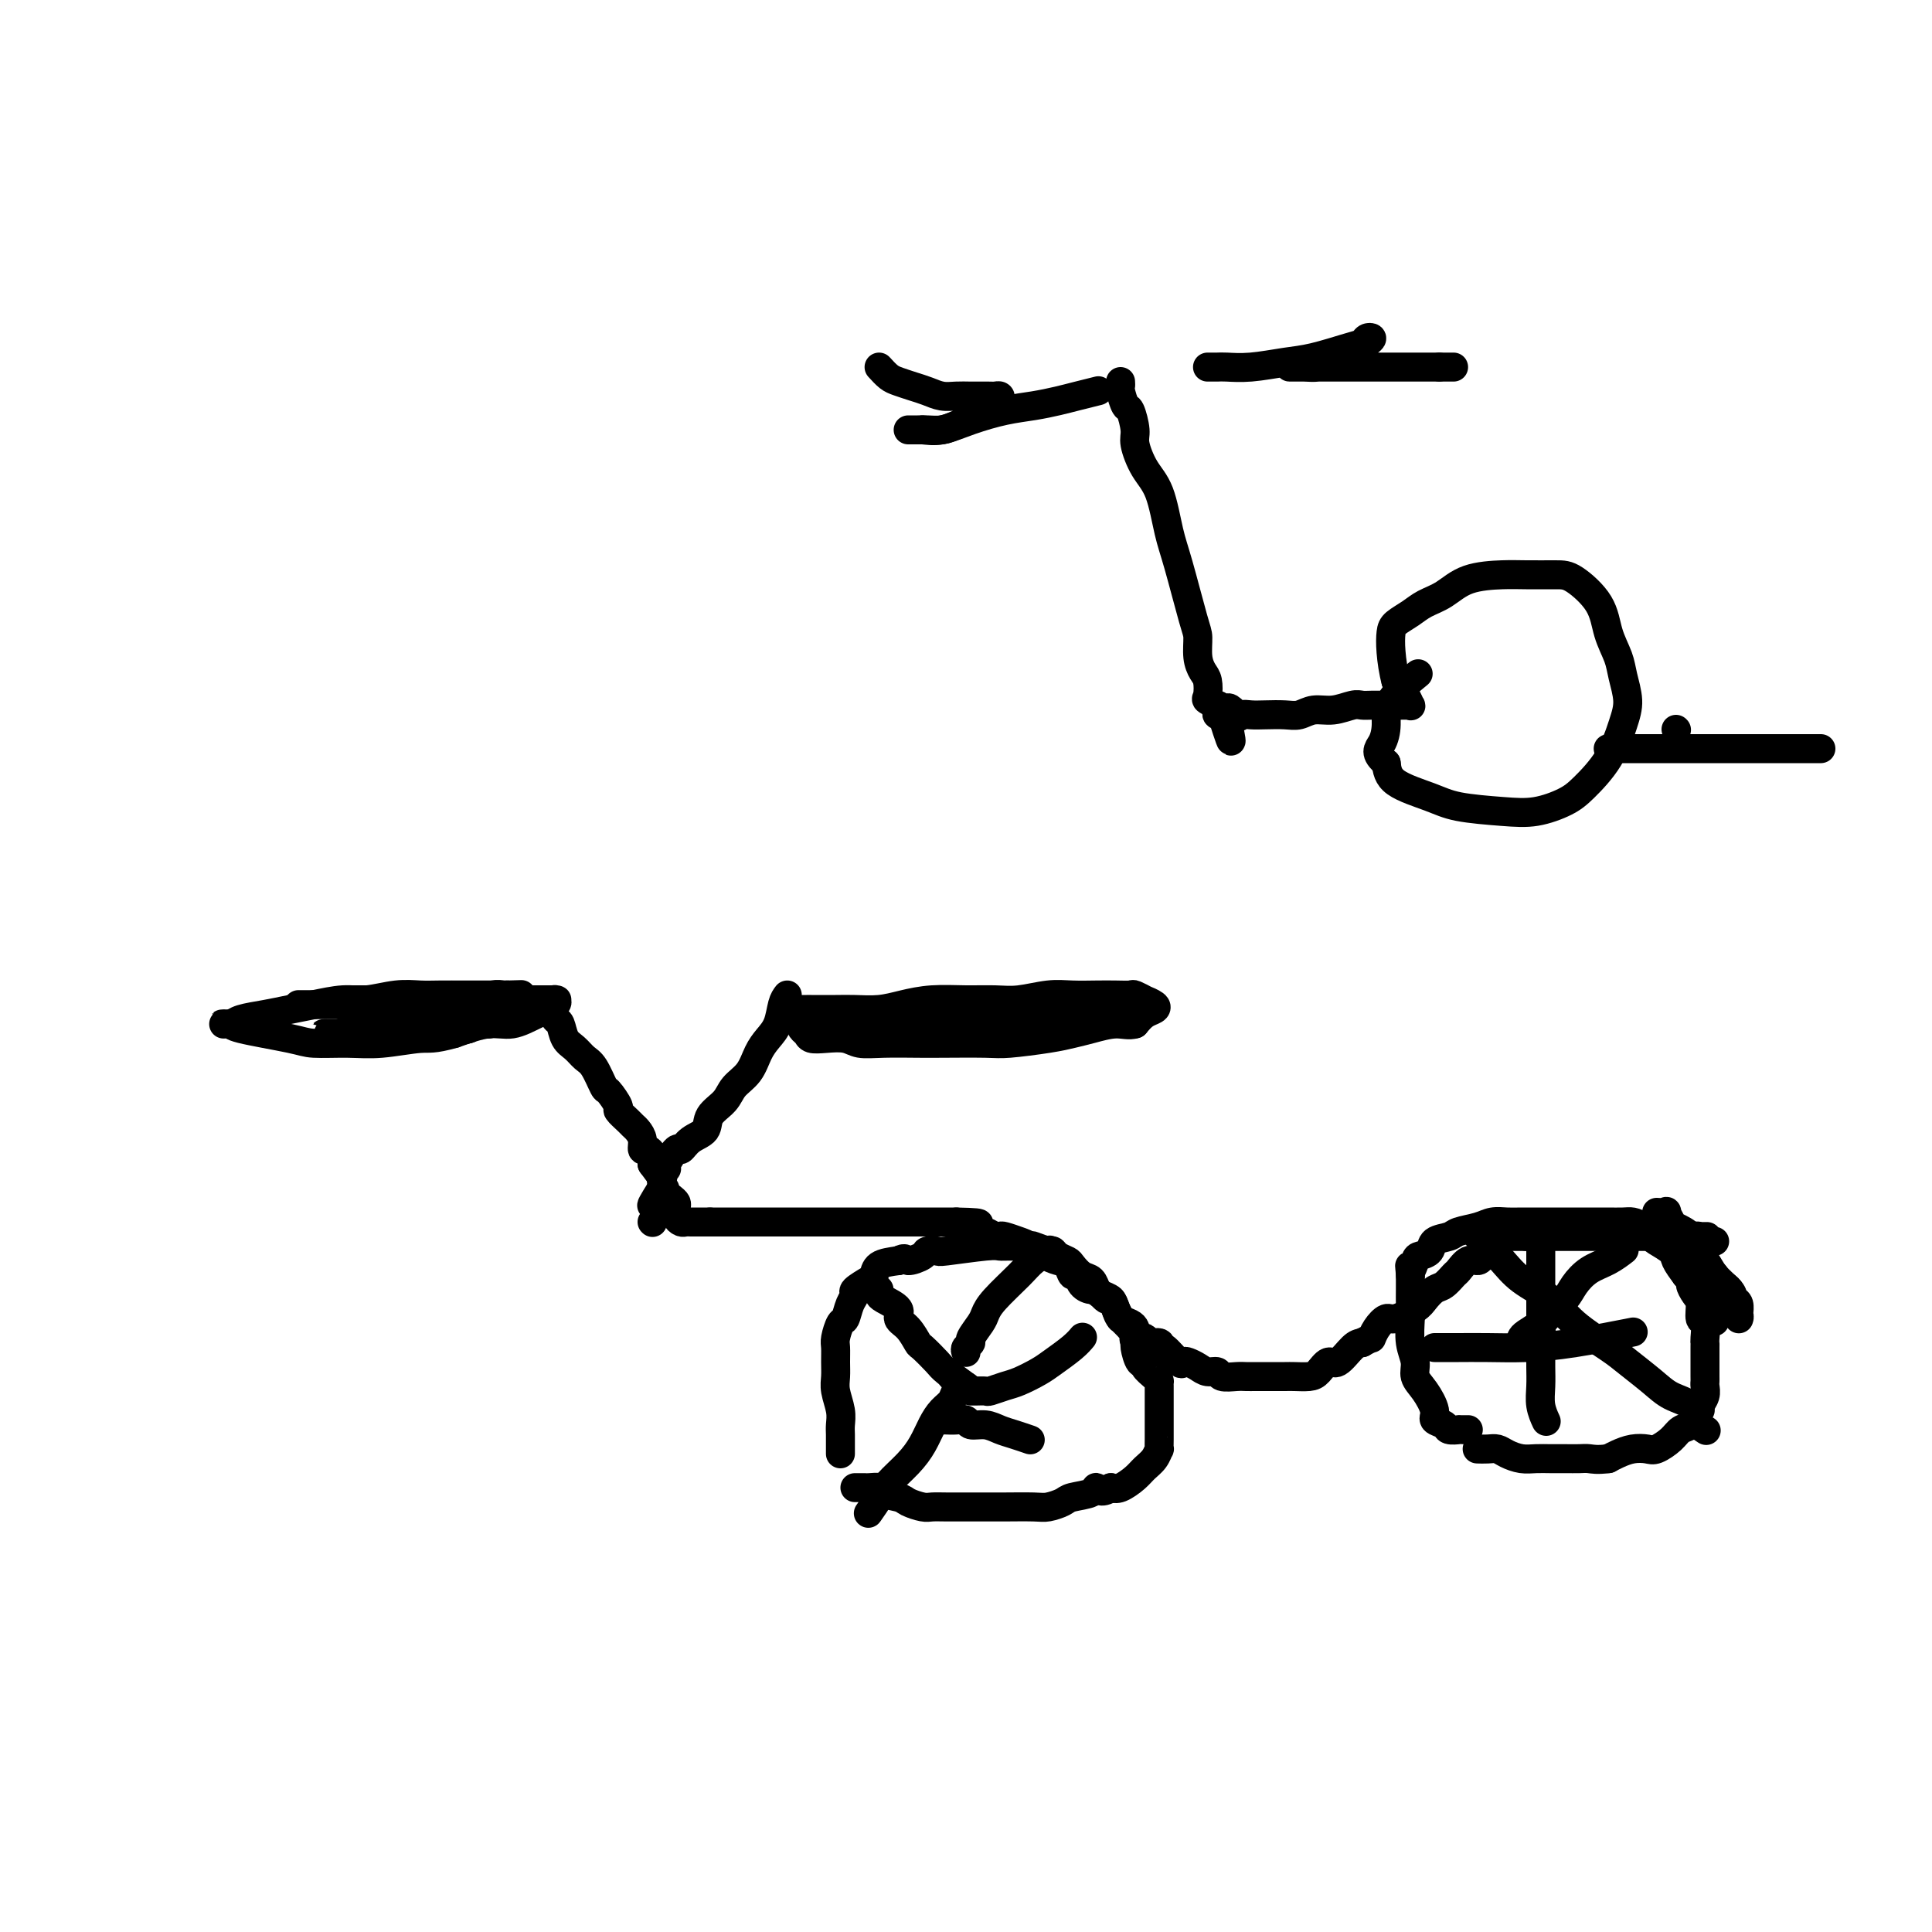 <svg viewBox='0 0 400 400' version='1.1' xmlns='http://www.w3.org/2000/svg' xmlns:xlink='http://www.w3.org/1999/xlink'><g fill='none' stroke='#000000' stroke-width='6' stroke-linecap='round' stroke-linejoin='round'><path d='M166,209c0.437,0.000 0.875,0.001 1,0c0.125,-0.001 -0.061,-0.003 1,0c1.061,0.003 3.369,0.011 5,0c1.631,-0.011 2.584,-0.041 4,0c1.416,0.041 3.295,0.154 5,0c1.705,-0.154 3.238,-0.576 5,-1c1.762,-0.424 3.755,-0.849 6,-1c2.245,-0.151 4.742,-0.026 7,0c2.258,0.026 4.277,-0.045 6,0c1.723,0.045 3.150,0.208 5,0c1.850,-0.208 4.125,-0.788 6,-1c1.875,-0.212 3.352,-0.058 5,0c1.648,0.058 3.469,0.020 5,0c1.531,-0.020 2.772,-0.020 4,0c1.228,0.020 2.441,0.061 3,0c0.559,-0.061 0.463,-0.223 1,0c0.537,0.223 1.707,0.833 2,1c0.293,0.167 -0.292,-0.107 0,0c0.292,0.107 1.460,0.596 2,1c0.540,0.404 0.453,0.724 0,1c-0.453,0.276 -1.272,0.507 -2,1c-0.728,0.493 -1.364,1.246 -2,2'/><path d='M235,212c-1.273,0.416 -2.456,-0.042 -4,0c-1.544,0.042 -3.450,0.586 -5,1c-1.550,0.414 -2.743,0.699 -4,1c-1.257,0.301 -2.577,0.617 -5,1c-2.423,0.383 -5.949,0.835 -8,1c-2.051,0.165 -2.625,0.045 -5,0c-2.375,-0.045 -6.550,-0.016 -9,0c-2.450,0.016 -3.177,0.018 -5,0c-1.823,-0.018 -4.744,-0.057 -7,0c-2.256,0.057 -3.847,0.208 -5,0c-1.153,-0.208 -1.868,-0.777 -3,-1c-1.132,-0.223 -2.683,-0.102 -4,0c-1.317,0.102 -2.402,0.185 -3,0c-0.598,-0.185 -0.711,-0.638 -1,-1c-0.289,-0.362 -0.755,-0.633 -1,-1c-0.245,-0.367 -0.268,-0.830 0,-1c0.268,-0.170 0.827,-0.046 1,0c0.173,0.046 -0.040,0.013 1,0c1.040,-0.013 3.334,-0.007 5,0c1.666,0.007 2.704,0.013 4,0c1.296,-0.013 2.851,-0.046 5,0c2.149,0.046 4.893,0.170 7,0c2.107,-0.170 3.578,-0.634 6,-1c2.422,-0.366 5.793,-0.634 8,-1c2.207,-0.366 3.248,-0.829 5,-1c1.752,-0.171 4.215,-0.049 6,0c1.785,0.049 2.893,0.024 4,0'/><path d='M218,209c8.874,-0.619 5.060,-0.166 4,0c-1.060,0.166 0.635,0.045 2,0c1.365,-0.045 2.401,-0.013 3,0c0.599,0.013 0.760,0.006 1,0c0.240,-0.006 0.559,-0.013 1,0c0.441,0.013 1.002,0.046 1,0c-0.002,-0.046 -0.569,-0.171 -1,0c-0.431,0.171 -0.728,0.638 -2,1c-1.272,0.362 -3.520,0.619 -5,1c-1.480,0.381 -2.191,0.887 -4,1c-1.809,0.113 -4.715,-0.166 -7,0c-2.285,0.166 -3.949,0.777 -6,1c-2.051,0.223 -4.489,0.060 -7,0c-2.511,-0.060 -5.097,-0.015 -7,0c-1.903,0.015 -3.124,0.000 -5,0c-1.876,-0.000 -4.406,0.014 -6,0c-1.594,-0.014 -2.253,-0.057 -3,0c-0.747,0.057 -1.584,0.212 -2,0c-0.416,-0.212 -0.411,-0.792 0,-1c0.411,-0.208 1.228,-0.045 2,0c0.772,0.045 1.500,-0.029 3,0c1.500,0.029 3.773,0.163 6,0c2.227,-0.163 4.407,-0.621 7,-1c2.593,-0.379 5.598,-0.680 8,-1c2.402,-0.320 4.201,-0.660 6,-1'/><path d='M207,209c5.746,-0.845 5.110,-0.959 6,-1c0.890,-0.041 3.307,-0.011 5,0c1.693,0.011 2.662,0.003 4,0c1.338,-0.003 3.045,-0.001 4,0c0.955,0.001 1.160,0.000 2,0c0.840,-0.000 2.316,-0.000 3,0c0.684,0.000 0.575,0.000 1,0c0.425,-0.000 1.384,-0.000 2,0c0.616,0.000 0.890,0.000 1,0c0.110,-0.000 0.055,-0.000 0,0'/><path d='M72,207c0.345,-0.000 0.689,-0.000 1,0c0.311,0.000 0.587,0.000 1,0c0.413,-0.000 0.962,-0.000 2,0c1.038,0.000 2.563,0.000 4,0c1.437,-0.000 2.785,-0.000 4,0c1.215,0.000 2.296,0.000 4,0c1.704,-0.000 4.032,-0.000 6,0c1.968,0.000 3.575,0.000 5,0c1.425,-0.000 2.666,-0.000 4,0c1.334,0.000 2.760,0.000 4,0c1.240,-0.000 2.293,-0.001 3,0c0.707,0.001 1.068,0.003 2,0c0.932,-0.003 2.435,-0.009 3,0c0.565,0.009 0.192,0.035 0,0c-0.192,-0.035 -0.205,-0.130 0,0c0.205,0.130 0.627,0.485 0,1c-0.627,0.515 -2.302,1.190 -4,2c-1.698,0.810 -3.419,1.757 -5,2c-1.581,0.243 -3.023,-0.216 -5,0c-1.977,0.216 -4.488,1.108 -7,2'/><path d='M94,214c-4.435,1.248 -5.022,0.868 -7,1c-1.978,0.132 -5.347,0.775 -8,1c-2.653,0.225 -4.591,0.032 -7,0c-2.409,-0.032 -5.289,0.096 -7,0c-1.711,-0.096 -2.253,-0.418 -5,-1c-2.747,-0.582 -7.700,-1.424 -10,-2c-2.300,-0.576 -1.948,-0.886 -2,-1c-0.052,-0.114 -0.508,-0.034 -1,0c-0.492,0.034 -1.021,0.020 -1,0c0.021,-0.020 0.591,-0.047 1,0c0.409,0.047 0.655,0.168 1,0c0.345,-0.168 0.787,-0.623 2,-1c1.213,-0.377 3.197,-0.674 5,-1c1.803,-0.326 3.426,-0.680 5,-1c1.574,-0.320 3.099,-0.608 5,-1c1.901,-0.392 4.176,-0.890 6,-1c1.824,-0.110 3.195,0.167 5,0c1.805,-0.167 4.044,-0.777 6,-1c1.956,-0.223 3.630,-0.060 5,0c1.370,0.060 2.437,0.016 4,0c1.563,-0.016 3.623,-0.004 5,0c1.377,0.004 2.070,0.001 3,0c0.930,-0.001 2.097,-0.000 3,0c0.903,0.000 1.544,0.000 2,0c0.456,-0.000 0.728,-0.000 1,0'/><path d='M105,206c5.417,-0.155 1.959,-0.043 1,0c-0.959,0.043 0.579,0.015 1,0c0.421,-0.015 -0.277,-0.019 -1,0c-0.723,0.019 -1.472,0.061 -2,0c-0.528,-0.061 -0.835,-0.227 -2,0c-1.165,0.227 -3.189,0.845 -5,1c-1.811,0.155 -3.408,-0.155 -5,0c-1.592,0.155 -3.178,0.774 -5,1c-1.822,0.226 -3.880,0.061 -6,0c-2.120,-0.061 -4.303,-0.016 -6,0c-1.697,0.016 -2.910,0.004 -4,0c-1.090,-0.004 -2.059,-0.001 -3,0c-0.941,0.001 -1.856,0.000 -3,0c-1.144,-0.000 -2.517,-0.000 -3,0c-0.483,0.000 -0.077,0.000 0,0c0.077,-0.000 -0.175,-0.000 0,0c0.175,0.000 0.776,0.000 2,0c1.224,-0.000 3.072,-0.000 5,0c1.928,0.000 3.937,0.000 6,0c2.063,-0.000 4.179,-0.000 6,0c1.821,0.000 3.346,0.000 5,0c1.654,-0.000 3.438,-0.000 5,0c1.562,0.000 2.903,0.000 4,0c1.097,-0.000 1.949,-0.000 3,0c1.051,0.000 2.300,0.000 3,0c0.700,-0.000 0.850,-0.000 1,0'/><path d='M102,208c6.727,-0.049 3.545,-0.171 2,0c-1.545,0.171 -1.452,0.634 -2,1c-0.548,0.366 -1.737,0.634 -3,1c-1.263,0.366 -2.599,0.830 -4,1c-1.401,0.170 -2.865,0.046 -4,0c-1.135,-0.046 -1.941,-0.012 -3,0c-1.059,0.012 -2.373,0.003 -3,0c-0.627,-0.003 -0.569,-0.001 -1,0c-0.431,0.001 -1.353,-0.001 -2,0c-0.647,0.001 -1.019,0.004 -1,0c0.019,-0.004 0.431,-0.015 1,0c0.569,0.015 1.296,0.057 2,0c0.704,-0.057 1.385,-0.211 2,0c0.615,0.211 1.163,0.789 2,1c0.837,0.211 1.964,0.057 3,0c1.036,-0.057 1.980,-0.015 3,0c1.020,0.015 2.117,0.004 3,0c0.883,-0.004 1.551,-0.002 2,0c0.449,0.002 0.678,0.003 1,0c0.322,-0.003 0.736,-0.011 1,0c0.264,0.011 0.379,0.041 0,0c-0.379,-0.041 -1.251,-0.155 -2,0c-0.749,0.155 -1.374,0.577 -2,1'/><path d='M97,213c-1.416,0.381 -3.456,0.834 -5,1c-1.544,0.166 -2.591,0.044 -4,0c-1.409,-0.044 -3.178,-0.012 -5,0c-1.822,0.012 -3.696,0.003 -5,0c-1.304,-0.003 -2.038,-0.001 -3,0c-0.962,0.001 -2.150,0.000 -3,0c-0.850,-0.000 -1.361,0.001 -2,0c-0.639,-0.001 -1.407,-0.003 -2,0c-0.593,0.003 -1.010,0.012 -1,0c0.010,-0.012 0.449,-0.044 1,0c0.551,0.044 1.216,0.163 2,0c0.784,-0.163 1.689,-0.608 3,-1c1.311,-0.392 3.028,-0.732 5,-1c1.972,-0.268 4.200,-0.464 6,-1c1.800,-0.536 3.173,-1.412 5,-2c1.827,-0.588 4.107,-0.889 6,-1c1.893,-0.111 3.398,-0.032 4,0c0.602,0.032 0.301,0.016 0,0'/><path d='M112,207c0.333,0.368 0.666,0.735 1,1c0.334,0.265 0.670,0.427 1,1c0.330,0.573 0.655,1.558 1,2c0.345,0.442 0.711,0.343 1,1c0.289,0.657 0.501,2.072 1,3c0.499,0.928 1.284,1.370 2,2c0.716,0.630 1.363,1.448 2,2c0.637,0.552 1.265,0.840 2,2c0.735,1.160 1.577,3.193 2,4c0.423,0.807 0.428,0.387 1,1c0.572,0.613 1.711,2.258 2,3c0.289,0.742 -0.272,0.583 0,1c0.272,0.417 1.379,1.412 2,2c0.621,0.588 0.758,0.770 1,1c0.242,0.230 0.590,0.509 1,1c0.410,0.491 0.880,1.195 1,2c0.120,0.805 -0.112,1.711 0,2c0.112,0.289 0.569,-0.037 1,0c0.431,0.037 0.838,0.439 1,1c0.162,0.561 0.081,1.280 0,2'/><path d='M135,241c3.800,5.289 1.800,1.511 1,0c-0.800,-1.511 -0.400,-0.756 0,0'/><path d='M163,206c-0.357,0.466 -0.713,0.933 -1,2c-0.287,1.067 -0.504,2.736 -1,4c-0.496,1.264 -1.272,2.123 -2,3c-0.728,0.877 -1.407,1.771 -2,3c-0.593,1.229 -1.099,2.795 -2,4c-0.901,1.205 -2.198,2.051 -3,3c-0.802,0.949 -1.108,2.000 -2,3c-0.892,1.000 -2.370,1.950 -3,3c-0.630,1.050 -0.411,2.201 -1,3c-0.589,0.799 -1.985,1.247 -3,2c-1.015,0.753 -1.649,1.811 -2,2c-0.351,0.189 -0.420,-0.493 -1,0c-0.580,0.493 -1.672,2.160 -2,3c-0.328,0.840 0.108,0.854 0,1c-0.108,0.146 -0.760,0.424 -1,1c-0.240,0.576 -0.069,1.450 0,2c0.069,0.550 0.034,0.775 0,1'/><path d='M137,246c-4.044,6.444 -1.156,2.556 0,1c1.156,-1.556 0.578,-0.778 0,0'/><path d='M174,301c-0.000,-0.440 -0.000,-0.880 0,-1c0.000,-0.120 0.001,0.079 0,0c-0.001,-0.079 -0.004,-0.436 0,-1c0.004,-0.564 0.015,-1.333 0,-2c-0.015,-0.667 -0.057,-1.231 0,-2c0.057,-0.769 0.212,-1.743 0,-3c-0.212,-1.257 -0.790,-2.797 -1,-4c-0.210,-1.203 -0.053,-2.071 0,-3c0.053,-0.929 0.003,-1.921 0,-3c-0.003,-1.079 0.040,-2.246 0,-3c-0.040,-0.754 -0.164,-1.095 0,-2c0.164,-0.905 0.616,-2.374 1,-3c0.384,-0.626 0.702,-0.409 1,-1c0.298,-0.591 0.577,-1.988 1,-3c0.423,-1.012 0.990,-1.637 1,-2c0.010,-0.363 -0.536,-0.465 0,-1c0.536,-0.535 2.154,-1.504 3,-2c0.846,-0.496 0.920,-0.518 1,-1c0.080,-0.482 0.166,-1.423 1,-2c0.834,-0.577 2.417,-0.788 4,-1'/><path d='M186,261c1.671,-0.883 1.348,-0.092 2,0c0.652,0.092 2.279,-0.515 3,-1c0.721,-0.485 0.536,-0.848 1,-1c0.464,-0.152 1.578,-0.093 2,0c0.422,0.093 0.152,0.221 2,0c1.848,-0.221 5.813,-0.792 8,-1c2.187,-0.208 2.597,-0.052 3,0c0.403,0.052 0.801,-0.001 2,0c1.199,0.001 3.199,0.056 4,0c0.801,-0.056 0.404,-0.222 1,0c0.596,0.222 2.186,0.832 3,1c0.814,0.168 0.851,-0.106 1,0c0.149,0.106 0.411,0.591 1,1c0.589,0.409 1.506,0.743 2,1c0.494,0.257 0.565,0.436 1,1c0.435,0.564 1.234,1.512 2,2c0.766,0.488 1.500,0.514 2,1c0.500,0.486 0.765,1.430 1,2c0.235,0.570 0.440,0.764 1,1c0.560,0.236 1.476,0.514 2,1c0.524,0.486 0.656,1.182 1,2c0.344,0.818 0.900,1.759 1,2c0.100,0.241 -0.257,-0.217 0,0c0.257,0.217 1.129,1.108 2,2'/><path d='M234,275c2.853,2.871 1.487,2.047 1,2c-0.487,-0.047 -0.094,0.683 0,1c0.094,0.317 -0.112,0.221 0,1c0.112,0.779 0.542,2.433 1,3c0.458,0.567 0.946,0.046 1,0c0.054,-0.046 -0.325,0.383 0,1c0.325,0.617 1.355,1.421 2,2c0.645,0.579 0.905,0.932 1,1c0.095,0.068 0.025,-0.151 0,0c-0.025,0.151 -0.007,0.671 0,1c0.007,0.329 0.002,0.468 0,1c-0.002,0.532 -0.000,1.456 0,2c0.000,0.544 0.000,0.708 0,1c-0.000,0.292 0.000,0.710 0,1c-0.000,0.290 -0.000,0.450 0,1c0.000,0.550 0.001,1.491 0,2c-0.001,0.509 -0.002,0.587 0,1c0.002,0.413 0.008,1.160 0,2c-0.008,0.840 -0.032,1.772 0,2c0.032,0.228 0.118,-0.247 0,0c-0.118,0.247 -0.440,1.215 -1,2c-0.560,0.785 -1.356,1.386 -2,2c-0.644,0.614 -1.135,1.242 -2,2c-0.865,0.758 -2.104,1.645 -3,2c-0.896,0.355 -1.448,0.177 -2,0'/><path d='M230,308c-2.225,1.499 -2.788,0.248 -3,0c-0.212,-0.248 -0.073,0.508 -1,1c-0.927,0.492 -2.920,0.720 -4,1c-1.080,0.280 -1.248,0.611 -2,1c-0.752,0.389 -2.088,0.836 -3,1c-0.912,0.164 -1.401,0.044 -3,0c-1.599,-0.044 -4.308,-0.012 -6,0c-1.692,0.012 -2.369,0.003 -3,0c-0.631,-0.003 -1.218,0.000 -2,0c-0.782,-0.000 -1.761,-0.003 -3,0c-1.239,0.003 -2.738,0.012 -4,0c-1.262,-0.012 -2.287,-0.044 -3,0c-0.713,0.044 -1.114,0.166 -2,0c-0.886,-0.166 -2.258,-0.619 -3,-1c-0.742,-0.381 -0.853,-0.691 -2,-1c-1.147,-0.309 -3.329,-0.619 -4,-1c-0.671,-0.381 0.170,-0.834 0,-1c-0.170,-0.166 -1.352,-0.044 -2,0c-0.648,0.044 -0.762,0.012 -1,0c-0.238,-0.012 -0.600,-0.003 -1,0c-0.400,0.003 -0.839,0.001 -1,0c-0.161,-0.001 -0.043,-0.000 0,0c0.043,0.000 0.012,0.000 0,0c-0.012,-0.000 -0.006,-0.000 0,0'/><path d='M304,296c-0.294,-0.002 -0.588,-0.004 -1,0c-0.412,0.004 -0.941,0.012 -1,0c-0.059,-0.012 0.354,-0.046 0,0c-0.354,0.046 -1.473,0.171 -2,0c-0.527,-0.171 -0.461,-0.640 -1,-1c-0.539,-0.360 -1.685,-0.613 -2,-1c-0.315,-0.387 0.199,-0.909 0,-2c-0.199,-1.091 -1.111,-2.750 -2,-4c-0.889,-1.250 -1.755,-2.091 -2,-3c-0.245,-0.909 0.130,-1.884 0,-3c-0.130,-1.116 -0.767,-2.371 -1,-4c-0.233,-1.629 -0.062,-3.633 0,-5c0.062,-1.367 0.017,-2.099 0,-3c-0.017,-0.901 -0.005,-1.972 0,-3c0.005,-1.028 0.002,-2.014 0,-3'/><path d='M292,264c-0.208,-3.368 -0.226,-1.287 0,-1c0.226,0.287 0.698,-1.218 1,-2c0.302,-0.782 0.435,-0.839 1,-1c0.565,-0.161 1.562,-0.424 2,-1c0.438,-0.576 0.319,-1.465 1,-2c0.681,-0.535 2.164,-0.718 3,-1c0.836,-0.282 1.027,-0.664 2,-1c0.973,-0.336 2.730,-0.626 4,-1c1.270,-0.374 2.055,-0.832 3,-1c0.945,-0.168 2.051,-0.045 3,0c0.949,0.045 1.741,0.012 3,0c1.259,-0.012 2.985,-0.003 4,0c1.015,0.003 1.321,0.001 2,0c0.679,-0.001 1.733,-0.000 3,0c1.267,0.000 2.748,-0.000 4,0c1.252,0.000 2.274,0.002 3,0c0.726,-0.002 1.154,-0.008 2,0c0.846,0.008 2.108,0.029 3,0c0.892,-0.029 1.412,-0.107 2,0c0.588,0.107 1.242,0.398 2,1c0.758,0.602 1.620,1.515 2,2c0.380,0.485 0.277,0.542 1,1c0.723,0.458 2.272,1.316 3,2c0.728,0.684 0.637,1.196 1,2c0.363,0.804 1.182,1.902 2,3'/><path d='M349,264c1.576,1.898 1.014,1.644 1,2c-0.014,0.356 0.518,1.321 1,2c0.482,0.679 0.914,1.071 1,2c0.086,0.929 -0.173,2.393 0,3c0.173,0.607 0.778,0.356 1,1c0.222,0.644 0.059,2.182 0,3c-0.059,0.818 -0.016,0.915 0,1c0.016,0.085 0.004,0.159 0,1c-0.004,0.841 -0.001,2.449 0,3c0.001,0.551 -0.000,0.045 0,0c0.000,-0.045 0.001,0.372 0,1c-0.001,0.628 -0.004,1.467 0,2c0.004,0.533 0.016,0.759 0,1c-0.016,0.241 -0.060,0.497 0,1c0.060,0.503 0.224,1.252 0,2c-0.224,0.748 -0.837,1.495 -1,2c-0.163,0.505 0.123,0.768 0,1c-0.123,0.232 -0.656,0.434 -1,1c-0.344,0.566 -0.500,1.497 -1,2c-0.500,0.503 -1.344,0.579 -2,1c-0.656,0.421 -1.124,1.188 -2,2c-0.876,0.812 -2.160,1.671 -3,2c-0.840,0.329 -1.235,0.129 -2,0c-0.765,-0.129 -1.898,-0.189 -3,0c-1.102,0.189 -2.172,0.625 -3,1c-0.828,0.375 -1.414,0.687 -2,1'/><path d='M333,302c-2.370,0.309 -3.295,0.083 -4,0c-0.705,-0.083 -1.189,-0.021 -2,0c-0.811,0.021 -1.950,0.003 -3,0c-1.050,-0.003 -2.010,0.010 -3,0c-0.990,-0.010 -2.008,-0.041 -3,0c-0.992,0.041 -1.958,0.155 -3,0c-1.042,-0.155 -2.160,-0.577 -3,-1c-0.840,-0.423 -1.402,-0.845 -2,-1c-0.598,-0.155 -1.232,-0.041 -2,0c-0.768,0.041 -1.668,0.011 -2,0c-0.332,-0.011 -0.095,-0.003 0,0c0.095,0.003 0.047,0.002 0,0'/><path d='M319,275c0.000,0.000 0.100,0.100 0.1,0.1'/><path d='M315,277c0.122,-0.237 0.245,-0.475 1,-1c0.755,-0.525 2.144,-1.338 3,-2c0.856,-0.662 1.180,-1.174 2,-2c0.820,-0.826 2.136,-1.966 3,-3c0.864,-1.034 1.276,-1.962 2,-3c0.724,-1.038 1.761,-2.185 3,-3c1.239,-0.815 2.680,-1.296 4,-2c1.320,-0.704 2.520,-1.630 3,-2c0.480,-0.370 0.240,-0.185 0,0'/><path d='M139,248c0.422,0.341 0.844,0.683 1,1c0.156,0.317 0.045,0.611 0,1c-0.045,0.389 -0.023,0.875 0,1c0.023,0.125 0.048,-0.110 0,0c-0.048,0.110 -0.169,0.565 0,1c0.169,0.435 0.626,0.849 1,1c0.374,0.151 0.664,0.041 1,0c0.336,-0.041 0.719,-0.011 1,0c0.281,0.011 0.460,0.003 1,0c0.540,-0.003 1.440,-0.001 2,0c0.560,0.001 0.780,0.000 1,0'/><path d='M147,253c1.129,0.000 1.453,0.000 2,0c0.547,0.000 1.319,0.000 2,0c0.681,-0.000 1.270,0.000 2,0c0.730,0.000 1.599,0.000 2,0c0.401,-0.000 0.334,-0.000 1,0c0.666,0.000 2.065,0.000 3,0c0.935,0.000 1.405,-0.000 2,0c0.595,0.000 1.314,0.000 2,0c0.686,-0.000 1.338,0.000 2,0c0.662,-0.000 1.332,0.000 2,0c0.668,0.000 1.334,0.000 2,0c0.666,0.000 1.333,0.000 2,0c0.667,0.000 1.334,-0.000 2,0c0.666,0.000 1.329,0.000 2,0c0.671,0.000 1.348,0.000 2,0c0.652,0.000 1.277,0.000 2,0c0.723,0.000 1.543,0.000 2,0c0.457,0.000 0.550,0.000 1,0c0.450,0.000 1.257,0.000 2,0c0.743,0.000 1.422,0.000 2,0c0.578,0.000 1.057,0.000 2,0c0.943,0.000 2.352,0.000 3,0c0.648,0.000 0.534,0.000 1,0c0.466,0.000 1.510,0.000 2,0c0.490,0.000 0.426,0.000 1,0c0.574,0.000 1.787,0.000 3,0'/><path d='M198,253c8.246,0.162 3.362,0.565 2,1c-1.362,0.435 0.799,0.900 2,1c1.201,0.100 1.441,-0.166 2,0c0.559,0.166 1.435,0.765 2,1c0.565,0.235 0.817,0.105 1,0c0.183,-0.105 0.295,-0.187 1,0c0.705,0.187 2.001,0.641 3,1c0.999,0.359 1.699,0.621 2,1c0.301,0.379 0.203,0.874 1,1c0.797,0.126 2.490,-0.116 3,0c0.510,0.116 -0.161,0.590 0,1c0.161,0.410 1.155,0.757 2,1c0.845,0.243 1.540,0.381 2,1c0.460,0.619 0.686,1.719 1,2c0.314,0.281 0.718,-0.256 1,0c0.282,0.256 0.443,1.307 1,2c0.557,0.693 1.512,1.029 2,1c0.488,-0.029 0.511,-0.421 1,0c0.489,0.421 1.444,1.657 2,2c0.556,0.343 0.713,-0.206 1,0c0.287,0.206 0.704,1.169 1,2c0.296,0.831 0.471,1.532 1,2c0.529,0.468 1.412,0.703 2,1c0.588,0.297 0.882,0.656 1,1c0.118,0.344 0.059,0.672 0,1'/><path d='M235,276c3.287,2.790 2.503,1.266 2,1c-0.503,-0.266 -0.727,0.724 0,1c0.727,0.276 2.404,-0.164 3,0c0.596,0.164 0.109,0.933 0,1c-0.109,0.067 0.159,-0.568 1,0c0.841,0.568 2.255,2.338 3,3c0.745,0.662 0.820,0.215 1,0c0.180,-0.215 0.466,-0.197 1,0c0.534,0.197 1.316,0.575 2,1c0.684,0.425 1.272,0.899 2,1c0.728,0.101 1.598,-0.169 2,0c0.402,0.169 0.335,0.777 1,1c0.665,0.223 2.060,0.060 3,0c0.940,-0.060 1.425,-0.016 2,0c0.575,0.016 1.241,0.004 2,0c0.759,-0.004 1.611,-0.001 2,0c0.389,0.001 0.317,-0.001 1,0c0.683,0.001 2.123,0.006 3,0c0.877,-0.006 1.193,-0.023 2,0c0.807,0.023 2.107,0.087 3,0c0.893,-0.087 1.380,-0.324 2,-1c0.620,-0.676 1.372,-1.789 2,-2c0.628,-0.211 1.131,0.482 2,0c0.869,-0.482 2.106,-2.138 3,-3c0.894,-0.862 1.447,-0.931 2,-1'/><path d='M282,278c2.122,-1.222 1.927,-0.778 2,-1c0.073,-0.222 0.414,-1.109 1,-2c0.586,-0.891 1.417,-1.787 2,-2c0.583,-0.213 0.918,0.256 2,0c1.082,-0.256 2.910,-1.239 4,-2c1.090,-0.761 1.443,-1.302 2,-2c0.557,-0.698 1.318,-1.554 2,-2c0.682,-0.446 1.286,-0.483 2,-1c0.714,-0.517 1.539,-1.515 2,-2c0.461,-0.485 0.557,-0.459 1,-1c0.443,-0.541 1.232,-1.651 2,-2c0.768,-0.349 1.515,0.061 2,0c0.485,-0.061 0.708,-0.595 1,-1c0.292,-0.405 0.652,-0.683 1,-1c0.348,-0.317 0.685,-0.673 1,-1c0.315,-0.327 0.609,-0.623 1,-1c0.391,-0.377 0.878,-0.833 1,-1c0.122,-0.167 -0.121,-0.045 0,0c0.121,0.045 0.606,0.012 1,0c0.394,-0.012 0.697,-0.003 1,0c0.303,0.003 0.607,0.001 1,0c0.393,-0.001 0.875,-0.000 1,0c0.125,0.000 -0.107,0.000 0,0c0.107,-0.000 0.554,-0.000 1,0'/><path d='M316,256c1.400,0.000 2.402,0.000 3,0c0.598,0.000 0.794,0.000 1,0c0.206,0.000 0.423,0.000 1,0c0.577,0.000 1.515,0.000 2,0c0.485,0.000 0.519,-0.000 1,0c0.481,0.000 1.410,0.000 2,0c0.590,0.000 0.841,0.000 1,0c0.159,0.000 0.227,0.000 1,0c0.773,0.000 2.252,-0.000 3,0c0.748,0.000 0.764,0.000 1,0c0.236,-0.000 0.694,-0.000 1,0c0.306,0.000 0.462,0.000 1,0c0.538,-0.000 1.457,0.000 2,0c0.543,0.000 0.709,0.000 1,0c0.291,-0.000 0.707,-0.000 1,0c0.293,0.000 0.463,0.000 1,0c0.537,-0.000 1.439,-0.000 2,0c0.561,0.000 0.779,0.000 1,0c0.221,-0.000 0.444,-0.000 1,0c0.556,0.000 1.444,0.000 2,0c0.556,-0.000 0.779,-0.000 1,0c0.221,0.000 0.441,0.000 1,0c0.559,-0.000 1.458,-0.000 2,0c0.542,0.000 0.726,0.000 1,0c0.274,0.000 0.637,0.000 1,0'/><path d='M351,256c5.350,0.016 1.226,0.057 0,0c-1.226,-0.057 0.446,-0.211 1,0c0.554,0.211 -0.009,0.789 0,1c0.009,0.211 0.590,0.057 1,0c0.410,-0.057 0.649,-0.015 1,0c0.351,0.015 0.815,0.004 1,0c0.185,-0.004 0.093,-0.002 0,0'/><path d='M135,253c0.000,0.000 0.100,0.100 0.1,0.1'/><path d='M306,256c-0.157,-0.161 -0.314,-0.323 0,0c0.314,0.323 1.098,1.130 2,2c0.902,0.870 1.922,1.801 3,3c1.078,1.199 2.215,2.665 4,4c1.785,1.335 4.217,2.538 6,4c1.783,1.462 2.916,3.183 5,5c2.084,1.817 5.119,3.732 7,5c1.881,1.268 2.607,1.890 4,3c1.393,1.110 3.452,2.707 5,4c1.548,1.293 2.583,2.280 4,3c1.417,0.720 3.215,1.172 4,2c0.785,0.828 0.558,2.031 1,3c0.442,0.969 1.555,1.706 2,2c0.445,0.294 0.223,0.147 0,0'/><path d='M319,255c0.000,0.254 0.000,0.507 0,1c-0.000,0.493 -0.000,1.225 0,2c0.000,0.775 0.000,1.593 0,3c-0.000,1.407 -0.000,3.404 0,5c0.000,1.596 0.000,2.789 0,4c-0.000,1.211 -0.001,2.438 0,4c0.001,1.562 0.004,3.459 0,5c-0.004,1.541 -0.015,2.725 0,4c0.015,1.275 0.056,2.641 0,4c-0.056,1.359 -0.207,2.712 0,4c0.207,1.288 0.774,2.511 1,3c0.226,0.489 0.113,0.245 0,0'/><path d='M297,279c0.221,0.000 0.443,0.001 1,0c0.557,-0.001 1.451,-0.002 2,0c0.549,0.002 0.755,0.007 2,0c1.245,-0.007 3.530,-0.027 6,0c2.470,0.027 5.126,0.100 8,0c2.874,-0.100 5.966,-0.373 10,-1c4.034,-0.627 9.010,-1.608 11,-2c1.990,-0.392 0.995,-0.196 0,0'/><path d='M197,285c0.000,0.000 0.100,0.100 0.1,0.1'/><path d='M200,280c-0.128,-0.319 -0.256,-0.637 0,-1c0.256,-0.363 0.895,-0.770 1,-1c0.105,-0.230 -0.323,-0.285 0,-1c0.323,-0.715 1.398,-2.092 2,-3c0.602,-0.908 0.733,-1.347 1,-2c0.267,-0.653 0.671,-1.520 2,-3c1.329,-1.480 3.583,-3.572 5,-5c1.417,-1.428 1.997,-2.192 3,-3c1.003,-0.808 2.429,-1.659 3,-2c0.571,-0.341 0.285,-0.170 0,0'/><path d='M182,267c-0.019,0.356 -0.038,0.713 0,1c0.038,0.287 0.133,0.505 1,1c0.867,0.495 2.506,1.268 3,2c0.494,0.732 -0.159,1.422 0,2c0.159,0.578 1.128,1.046 2,2c0.872,0.954 1.646,2.396 2,3c0.354,0.604 0.288,0.369 1,1c0.712,0.631 2.201,2.128 3,3c0.799,0.872 0.907,1.119 2,2c1.093,0.881 3.169,2.394 4,3c0.831,0.606 0.415,0.303 0,0'/><path d='M201,288c0.207,0.007 0.413,0.014 1,0c0.587,-0.014 1.554,-0.048 2,0c0.446,0.048 0.372,0.180 1,0c0.628,-0.180 1.957,-0.670 3,-1c1.043,-0.330 1.800,-0.498 3,-1c1.200,-0.502 2.844,-1.336 4,-2c1.156,-0.664 1.825,-1.157 3,-2c1.175,-0.843 2.855,-2.035 4,-3c1.145,-0.965 1.756,-1.704 2,-2c0.244,-0.296 0.122,-0.148 0,0'/><path d='M200,287c-0.780,0.239 -1.559,0.479 -2,1c-0.441,0.521 -0.542,1.324 -1,2c-0.458,0.676 -1.271,1.223 -2,2c-0.729,0.777 -1.374,1.782 -2,3c-0.626,1.218 -1.233,2.649 -2,4c-0.767,1.351 -1.695,2.622 -3,4c-1.305,1.378 -2.989,2.864 -4,4c-1.011,1.136 -1.349,1.921 -2,3c-0.651,1.079 -1.615,2.451 -2,3c-0.385,0.549 -0.193,0.274 0,0'/><path d='M195,294c0.254,-0.009 0.508,-0.017 1,0c0.492,0.017 1.223,0.060 2,0c0.777,-0.060 1.600,-0.224 2,0c0.400,0.224 0.377,0.834 1,1c0.623,0.166 1.891,-0.113 3,0c1.109,0.113 2.060,0.618 3,1c0.940,0.382 1.868,0.641 3,1c1.132,0.359 2.466,0.817 3,1c0.534,0.183 0.267,0.092 0,0'/><path d='M343,251c0.874,0.055 1.747,0.111 2,0c0.253,-0.111 -0.116,-0.388 0,0c0.116,0.388 0.717,1.440 1,2c0.283,0.560 0.249,0.628 1,1c0.751,0.372 2.289,1.048 3,2c0.711,0.952 0.596,2.179 1,3c0.404,0.821 1.327,1.235 2,2c0.673,0.765 1.094,1.879 2,3c0.906,1.121 2.295,2.248 3,3c0.705,0.752 0.725,1.130 1,2c0.275,0.870 0.806,2.231 1,3c0.194,0.769 0.053,0.945 0,1c-0.053,0.055 -0.017,-0.013 0,0c0.017,0.013 0.015,0.106 0,0c-0.015,-0.106 -0.043,-0.410 0,-1c0.043,-0.590 0.156,-1.468 0,-2c-0.156,-0.532 -0.580,-0.720 -1,-1c-0.420,-0.280 -0.834,-0.651 -1,-1c-0.166,-0.349 -0.083,-0.674 0,-1'/><path d='M358,267c-0.702,-0.963 -1.456,-0.872 -2,-1c-0.544,-0.128 -0.878,-0.475 -1,-1c-0.122,-0.525 -0.033,-1.229 0,-1c0.033,0.229 0.009,1.391 0,2c-0.009,0.609 -0.002,0.664 0,2c0.002,1.336 0.001,3.953 0,5c-0.001,1.047 -0.000,0.523 0,0'/><path d='M182,76c0.691,0.756 1.381,1.513 2,2c0.619,0.487 1.166,0.705 2,1c0.834,0.295 1.955,0.668 3,1c1.045,0.332 2.014,0.625 3,1c0.986,0.375 1.990,0.832 3,1c1.010,0.168 2.025,0.045 3,0c0.975,-0.045 1.911,-0.013 3,0c1.089,0.013 2.331,0.006 3,0c0.669,-0.006 0.766,-0.012 1,0c0.234,0.012 0.606,0.040 1,0c0.394,-0.040 0.809,-0.149 1,0c0.191,0.149 0.158,0.554 0,1c-0.158,0.446 -0.439,0.932 -1,1c-0.561,0.068 -1.400,-0.283 -2,0c-0.600,0.283 -0.961,1.200 -2,2c-1.039,0.800 -2.757,1.482 -4,2c-1.243,0.518 -2.010,0.871 -3,1c-0.990,0.129 -2.204,0.035 -3,0c-0.796,-0.035 -1.176,-0.009 -2,0c-0.824,0.009 -2.093,0.003 -2,0c0.093,-0.003 1.546,-0.001 3,0'/><path d='M191,89c1.099,0.092 2.345,0.323 4,0c1.655,-0.323 3.719,-1.200 6,-2c2.281,-0.800 4.780,-1.525 7,-2c2.220,-0.475 4.161,-0.702 6,-1c1.839,-0.298 3.575,-0.668 5,-1c1.425,-0.332 2.537,-0.628 4,-1c1.463,-0.372 3.275,-0.821 4,-1c0.725,-0.179 0.362,-0.090 0,0'/><path d='M250,76c0.723,0.007 1.446,0.014 2,0c0.554,-0.014 0.939,-0.049 2,0c1.061,0.049 2.799,0.182 5,0c2.201,-0.182 4.866,-0.679 7,-1c2.134,-0.321 3.739,-0.465 6,-1c2.261,-0.535 5.179,-1.462 7,-2c1.821,-0.538 2.547,-0.688 3,-1c0.453,-0.312 0.634,-0.785 1,-1c0.366,-0.215 0.916,-0.173 1,0c0.084,0.173 -0.299,0.477 -1,1c-0.701,0.523 -1.721,1.264 -3,2c-1.279,0.736 -2.816,1.465 -4,2c-1.184,0.535 -2.014,0.875 -3,1c-0.986,0.125 -2.128,0.033 -3,0c-0.872,-0.033 -1.475,-0.009 -2,0c-0.525,0.009 -0.973,0.002 -1,0c-0.027,-0.002 0.365,-0.001 1,0c0.635,0.001 1.513,0.000 3,0c1.487,-0.000 3.584,-0.000 6,0c2.416,0.000 5.150,0.000 8,0c2.850,-0.000 5.814,-0.000 8,0c2.186,0.000 3.593,0.000 5,0'/><path d='M298,76c5.167,0.000 2.583,0.000 0,0'/><path d='M232,79c0.025,0.400 0.049,0.800 0,1c-0.049,0.200 -0.172,0.201 0,1c0.172,0.799 0.640,2.398 1,3c0.360,0.602 0.614,0.208 1,1c0.386,0.792 0.905,2.770 1,4c0.095,1.230 -0.232,1.711 0,3c0.232,1.289 1.025,3.385 2,5c0.975,1.615 2.132,2.749 3,5c0.868,2.251 1.447,5.621 2,8c0.553,2.379 1.079,3.768 2,7c0.921,3.232 2.236,8.307 3,11c0.764,2.693 0.976,3.005 1,4c0.024,0.995 -0.139,2.672 0,4c0.139,1.328 0.581,2.307 1,3c0.419,0.693 0.816,1.099 1,2c0.184,0.901 0.155,2.297 0,3c-0.155,0.703 -0.435,0.714 0,1c0.435,0.286 1.584,0.847 2,1c0.416,0.153 0.098,-0.103 0,0c-0.098,0.103 0.025,0.564 0,1c-0.025,0.436 -0.199,0.848 0,1c0.199,0.152 0.771,0.043 1,0c0.229,-0.043 0.114,-0.022 0,0'/><path d='M253,148c3.364,10.674 1.273,2.860 1,0c-0.273,-2.860 1.270,-0.767 2,0c0.730,0.767 0.646,0.207 1,0c0.354,-0.207 1.147,-0.059 2,0c0.853,0.059 1.767,0.031 3,0c1.233,-0.031 2.785,-0.065 4,0c1.215,0.065 2.093,0.228 3,0c0.907,-0.228 1.841,-0.846 3,-1c1.159,-0.154 2.541,0.155 4,0c1.459,-0.155 2.993,-0.774 4,-1c1.007,-0.226 1.487,-0.061 2,0c0.513,0.061 1.058,0.016 2,0c0.942,-0.016 2.280,-0.005 3,0c0.720,0.005 0.820,0.003 1,0c0.180,-0.003 0.438,-0.006 1,0c0.562,0.006 1.427,0.021 2,0c0.573,-0.021 0.855,-0.078 1,0c0.145,0.078 0.155,0.290 0,0c-0.155,-0.290 -0.473,-1.083 -1,-2c-0.527,-0.917 -1.264,-1.959 -2,-3'/><path d='M289,141c-0.530,-1.915 -0.856,-4.204 -1,-6c-0.144,-1.796 -0.108,-3.099 0,-4c0.108,-0.901 0.287,-1.401 1,-2c0.713,-0.599 1.961,-1.299 3,-2c1.039,-0.701 1.868,-1.403 3,-2c1.132,-0.597 2.568,-1.088 4,-2c1.432,-0.912 2.860,-2.244 5,-3c2.140,-0.756 4.993,-0.935 7,-1c2.007,-0.065 3.167,-0.017 5,0c1.833,0.017 4.340,0.003 6,0c1.660,-0.003 2.472,0.007 4,1c1.528,0.993 3.773,2.971 5,5c1.227,2.029 1.437,4.108 2,6c0.563,1.892 1.478,3.596 2,5c0.522,1.404 0.649,2.508 1,4c0.351,1.492 0.925,3.372 1,5c0.075,1.628 -0.348,3.004 -1,5c-0.652,1.996 -1.534,4.612 -3,7c-1.466,2.388 -3.515,4.546 -5,6c-1.485,1.454 -2.406,2.202 -4,3c-1.594,0.798 -3.859,1.645 -6,2c-2.141,0.355 -4.156,0.217 -7,0c-2.844,-0.217 -6.515,-0.512 -9,-1c-2.485,-0.488 -3.784,-1.170 -6,-2c-2.216,-0.830 -5.347,-1.809 -7,-3c-1.653,-1.191 -1.826,-2.596 -2,-4'/><path d='M287,158c-2.613,-2.115 -1.645,-2.904 -1,-4c0.645,-1.096 0.967,-2.500 1,-4c0.033,-1.500 -0.222,-3.096 1,-5c1.222,-1.904 3.921,-4.115 5,-5c1.079,-0.885 0.540,-0.442 0,0'/><path d='M347,151c0.000,0.000 0.100,0.100 0.1,0.1'/><path d='M333,155c-0.038,0.000 -0.077,0.000 0,0c0.077,0.000 0.268,0.000 1,0c0.732,0.000 2.003,0.000 3,0c0.997,-0.000 1.720,0.000 3,0c1.280,0.000 3.119,0.000 5,0c1.881,0.000 3.805,0.000 5,0c1.195,0.000 1.661,0.000 3,0c1.339,0.000 3.551,0.000 5,0c1.449,0.000 2.136,0.000 3,0c0.864,0.000 1.904,0.000 3,0c1.096,0.000 2.248,-0.000 3,0c0.752,0.000 1.104,0.000 2,0c0.896,0.000 2.335,0.000 3,0c0.665,0.000 0.557,0.000 1,0c0.443,0.000 1.438,-0.000 2,0c0.562,0.000 0.690,-0.000 1,0c0.310,0.000 0.803,0.000 1,0c0.197,0.000 0.099,0.000 0,0'/></g>
</svg>